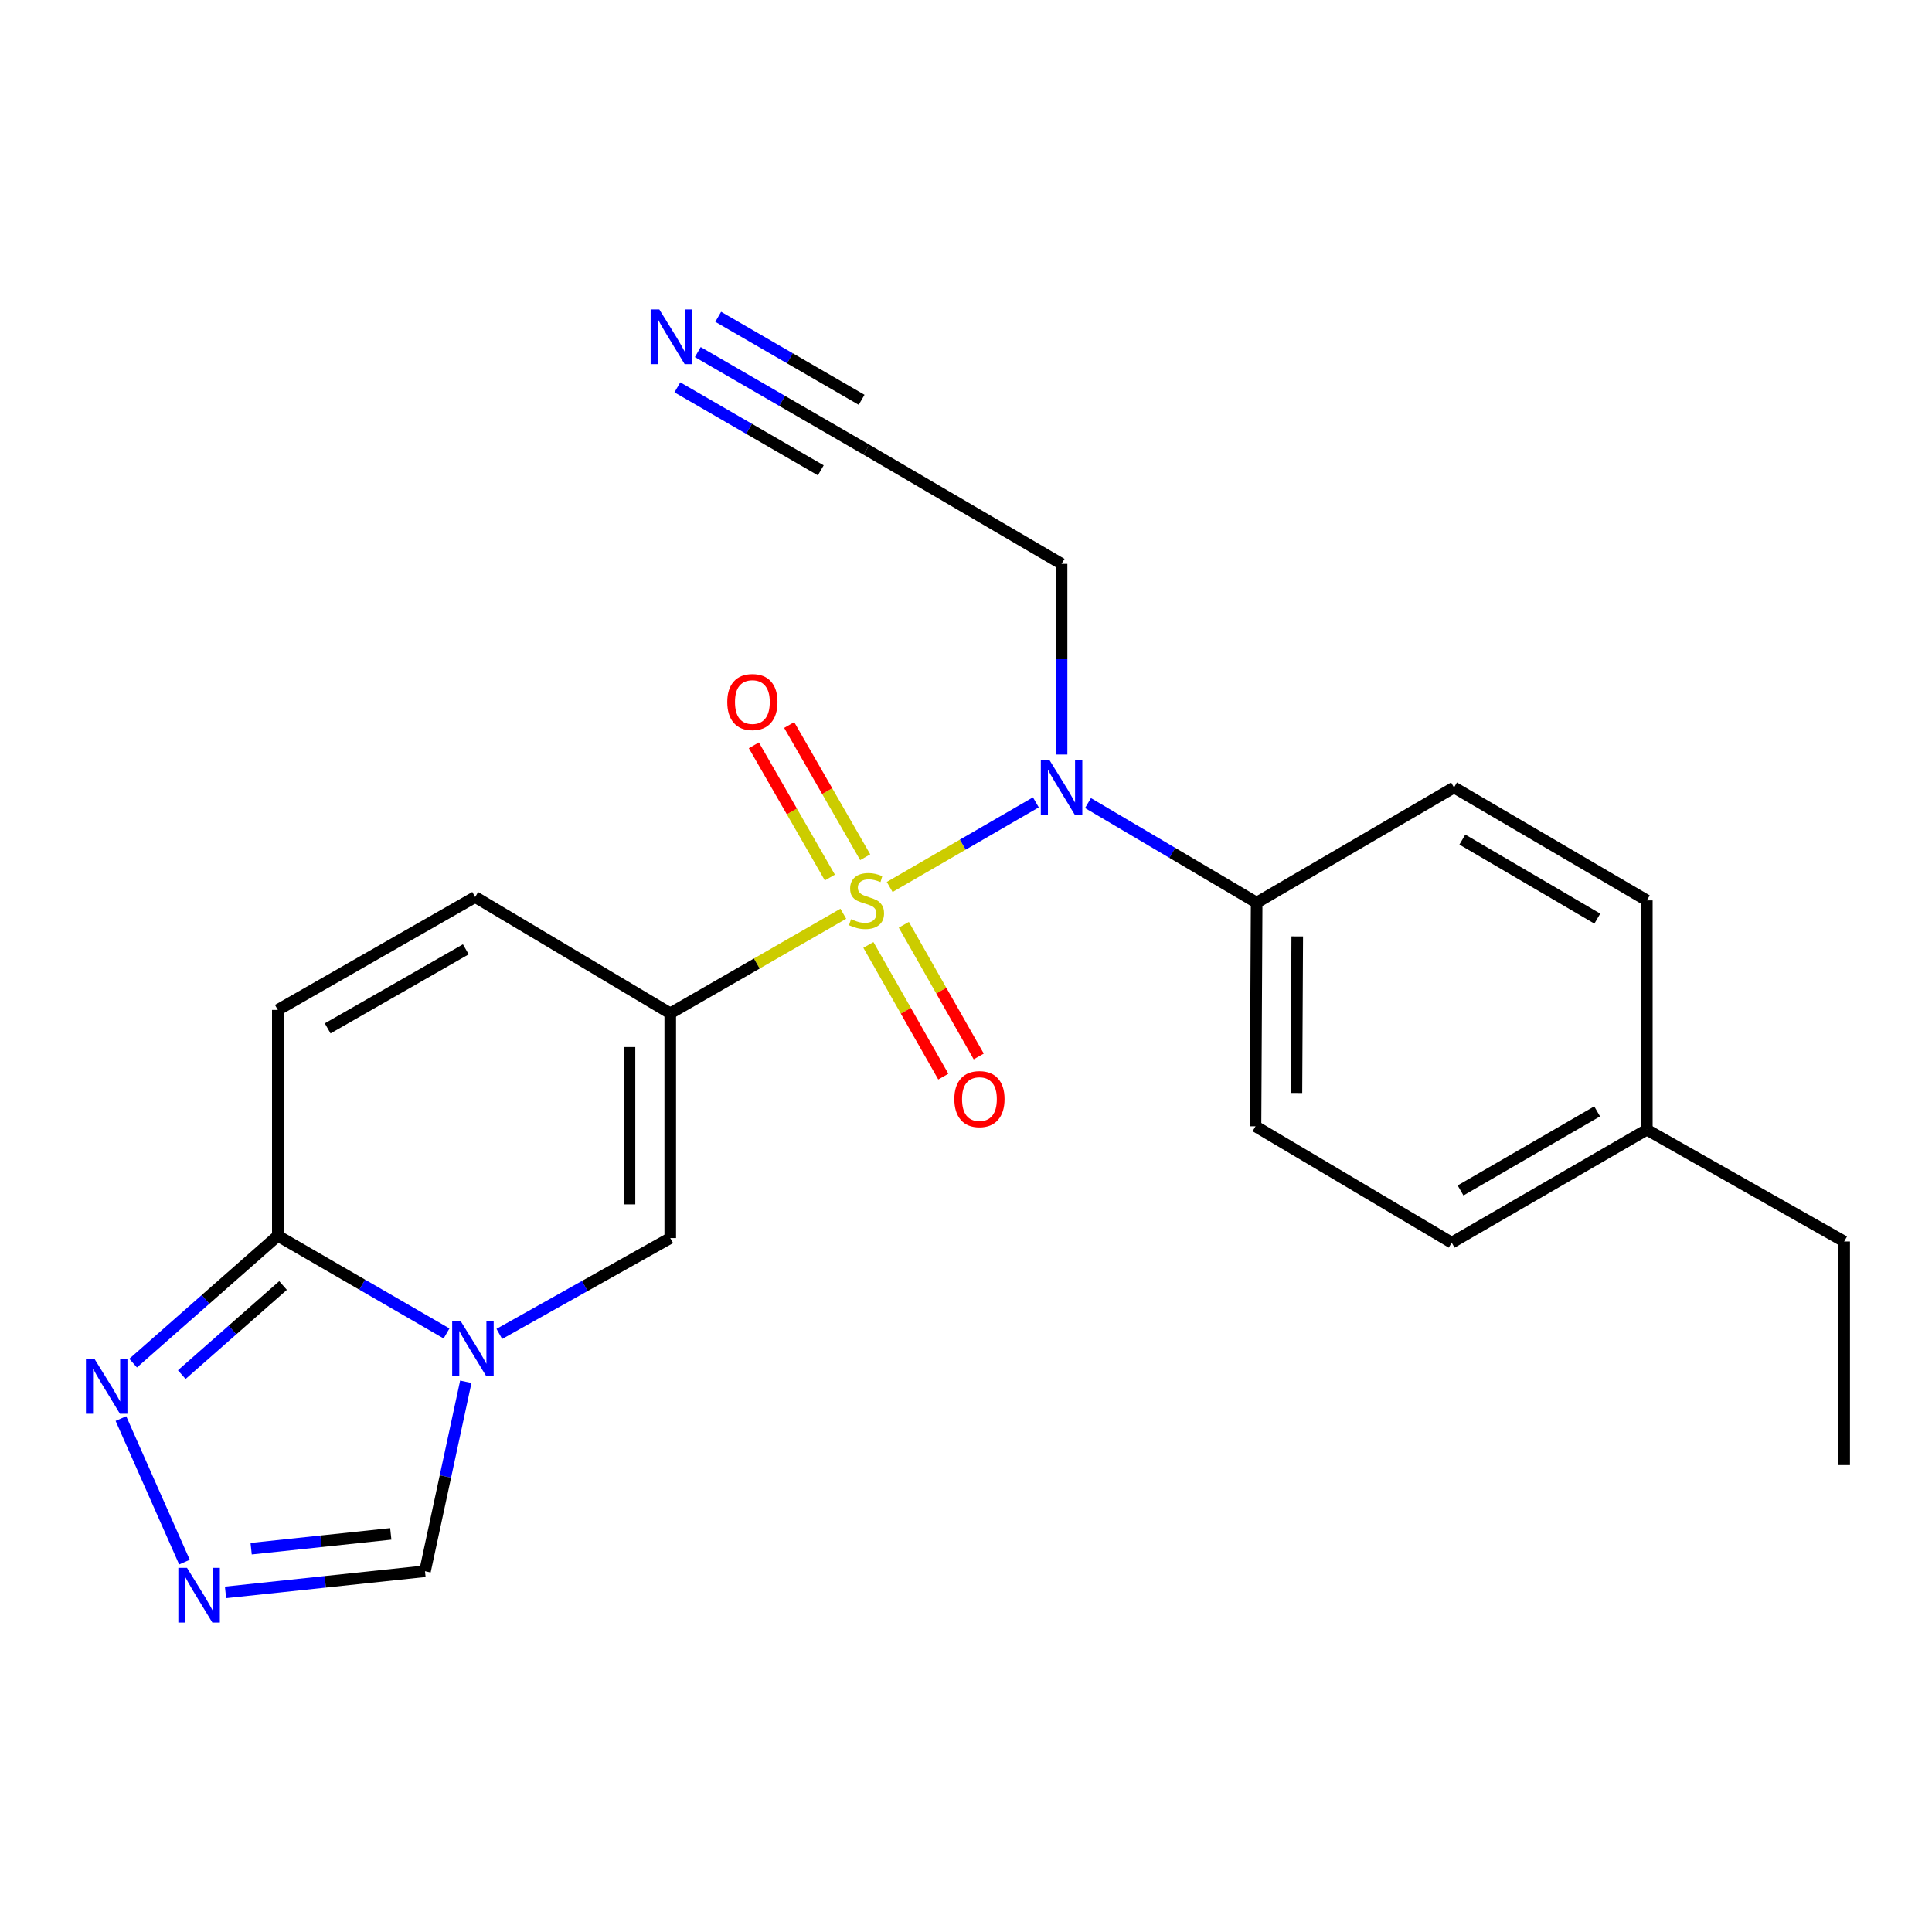 <?xml version='1.0' encoding='iso-8859-1'?>
<svg version='1.1' baseProfile='full'
              xmlns='http://www.w3.org/2000/svg'
                      xmlns:rdkit='http://www.rdkit.org/xml'
                      xmlns:xlink='http://www.w3.org/1999/xlink'
                  xml:space='preserve'
width='1000px' height='1000px' viewBox='0 0 1000 1000'>
<!-- END OF HEADER -->
<rect style='opacity:1.0;fill:#FFFFFF;stroke:none' width='1000' height='1000' x='0' y='0'> </rect>
<path class='bond-0' d='M 436.495,472.956 L 391.708,498.726' style='fill:none;fill-rule:evenodd;stroke:#CCCC00;stroke-width:6px;stroke-linecap:butt;stroke-linejoin:miter;stroke-opacity:1' />
<path class='bond-0' d='M 391.708,498.726 L 346.922,524.496' style='fill:none;fill-rule:evenodd;stroke:#000000;stroke-width:6px;stroke-linecap:butt;stroke-linejoin:miter;stroke-opacity:1' />
<path class='bond-3' d='M 460.501,459.1 L 498.329,437.2' style='fill:none;fill-rule:evenodd;stroke:#CCCC00;stroke-width:6px;stroke-linecap:butt;stroke-linejoin:miter;stroke-opacity:1' />
<path class='bond-3' d='M 498.329,437.2 L 536.157,415.3' style='fill:none;fill-rule:evenodd;stroke:#0000FF;stroke-width:6px;stroke-linecap:butt;stroke-linejoin:miter;stroke-opacity:1' />
<path class='bond-11' d='M 447.829,443.705 L 428.156,409.484' style='fill:none;fill-rule:evenodd;stroke:#CCCC00;stroke-width:6px;stroke-linecap:butt;stroke-linejoin:miter;stroke-opacity:1' />
<path class='bond-11' d='M 428.156,409.484 L 408.483,375.263' style='fill:none;fill-rule:evenodd;stroke:#FF0000;stroke-width:6px;stroke-linecap:butt;stroke-linejoin:miter;stroke-opacity:1' />
<path class='bond-11' d='M 429.539,454.219 L 409.866,419.999' style='fill:none;fill-rule:evenodd;stroke:#CCCC00;stroke-width:6px;stroke-linecap:butt;stroke-linejoin:miter;stroke-opacity:1' />
<path class='bond-11' d='M 409.866,419.999 L 390.193,385.778' style='fill:none;fill-rule:evenodd;stroke:#FF0000;stroke-width:6px;stroke-linecap:butt;stroke-linejoin:miter;stroke-opacity:1' />
<path class='bond-12' d='M 449.481,489.096 L 468.866,523.175' style='fill:none;fill-rule:evenodd;stroke:#CCCC00;stroke-width:6px;stroke-linecap:butt;stroke-linejoin:miter;stroke-opacity:1' />
<path class='bond-12' d='M 468.866,523.175 L 488.252,557.254' style='fill:none;fill-rule:evenodd;stroke:#FF0000;stroke-width:6px;stroke-linecap:butt;stroke-linejoin:miter;stroke-opacity:1' />
<path class='bond-12' d='M 467.819,478.665 L 487.204,512.744' style='fill:none;fill-rule:evenodd;stroke:#CCCC00;stroke-width:6px;stroke-linecap:butt;stroke-linejoin:miter;stroke-opacity:1' />
<path class='bond-12' d='M 487.204,512.744 L 506.59,546.822' style='fill:none;fill-rule:evenodd;stroke:#FF0000;stroke-width:6px;stroke-linecap:butt;stroke-linejoin:miter;stroke-opacity:1' />
<path class='bond-2' d='M 346.922,524.496 L 346.922,640.824' style='fill:none;fill-rule:evenodd;stroke:#000000;stroke-width:6px;stroke-linecap:butt;stroke-linejoin:miter;stroke-opacity:1' />
<path class='bond-2' d='M 325.824,541.945 L 325.824,623.375' style='fill:none;fill-rule:evenodd;stroke:#000000;stroke-width:6px;stroke-linecap:butt;stroke-linejoin:miter;stroke-opacity:1' />
<path class='bond-7' d='M 346.922,524.496 L 245.948,464.299' style='fill:none;fill-rule:evenodd;stroke:#000000;stroke-width:6px;stroke-linecap:butt;stroke-linejoin:miter;stroke-opacity:1' />
<path class='bond-1' d='M 258.455,690.438 L 302.688,665.631' style='fill:none;fill-rule:evenodd;stroke:#0000FF;stroke-width:6px;stroke-linecap:butt;stroke-linejoin:miter;stroke-opacity:1' />
<path class='bond-1' d='M 302.688,665.631 L 346.922,640.824' style='fill:none;fill-rule:evenodd;stroke:#000000;stroke-width:6px;stroke-linecap:butt;stroke-linejoin:miter;stroke-opacity:1' />
<path class='bond-9' d='M 241.102,715.208 L 230.538,764.239' style='fill:none;fill-rule:evenodd;stroke:#0000FF;stroke-width:6px;stroke-linecap:butt;stroke-linejoin:miter;stroke-opacity:1' />
<path class='bond-9' d='M 230.538,764.239 L 219.975,813.271' style='fill:none;fill-rule:evenodd;stroke:#000000;stroke-width:6px;stroke-linecap:butt;stroke-linejoin:miter;stroke-opacity:1' />
<path class='bond-23' d='M 231.13,690.198 L 187.466,664.925' style='fill:none;fill-rule:evenodd;stroke:#0000FF;stroke-width:6px;stroke-linecap:butt;stroke-linejoin:miter;stroke-opacity:1' />
<path class='bond-23' d='M 187.466,664.925 L 143.802,639.652' style='fill:none;fill-rule:evenodd;stroke:#000000;stroke-width:6px;stroke-linecap:butt;stroke-linejoin:miter;stroke-opacity:1' />
<path class='bond-14' d='M 563.138,415.667 L 606.789,441.442' style='fill:none;fill-rule:evenodd;stroke:#0000FF;stroke-width:6px;stroke-linecap:butt;stroke-linejoin:miter;stroke-opacity:1' />
<path class='bond-14' d='M 606.789,441.442 L 650.44,467.217' style='fill:none;fill-rule:evenodd;stroke:#000000;stroke-width:6px;stroke-linecap:butt;stroke-linejoin:miter;stroke-opacity:1' />
<path class='bond-15' d='M 549.467,390.541 L 549.467,341.196' style='fill:none;fill-rule:evenodd;stroke:#0000FF;stroke-width:6px;stroke-linecap:butt;stroke-linejoin:miter;stroke-opacity:1' />
<path class='bond-15' d='M 549.467,341.196 L 549.467,291.852' style='fill:none;fill-rule:evenodd;stroke:#000000;stroke-width:6px;stroke-linecap:butt;stroke-linejoin:miter;stroke-opacity:1' />
<path class='bond-4' d='M 143.802,639.652 L 143.802,522.738' style='fill:none;fill-rule:evenodd;stroke:#000000;stroke-width:6px;stroke-linecap:butt;stroke-linejoin:miter;stroke-opacity:1' />
<path class='bond-6' d='M 143.802,639.652 L 106.355,672.606' style='fill:none;fill-rule:evenodd;stroke:#000000;stroke-width:6px;stroke-linecap:butt;stroke-linejoin:miter;stroke-opacity:1' />
<path class='bond-6' d='M 106.355,672.606 L 68.907,705.559' style='fill:none;fill-rule:evenodd;stroke:#0000FF;stroke-width:6px;stroke-linecap:butt;stroke-linejoin:miter;stroke-opacity:1' />
<path class='bond-6' d='M 146.505,665.376 L 120.292,688.444' style='fill:none;fill-rule:evenodd;stroke:#000000;stroke-width:6px;stroke-linecap:butt;stroke-linejoin:miter;stroke-opacity:1' />
<path class='bond-6' d='M 120.292,688.444 L 94.079,711.511' style='fill:none;fill-rule:evenodd;stroke:#0000FF;stroke-width:6px;stroke-linecap:butt;stroke-linejoin:miter;stroke-opacity:1' />
<path class='bond-5' d='M 116.729,824.22 L 168.352,818.745' style='fill:none;fill-rule:evenodd;stroke:#0000FF;stroke-width:6px;stroke-linecap:butt;stroke-linejoin:miter;stroke-opacity:1' />
<path class='bond-5' d='M 168.352,818.745 L 219.975,813.271' style='fill:none;fill-rule:evenodd;stroke:#000000;stroke-width:6px;stroke-linecap:butt;stroke-linejoin:miter;stroke-opacity:1' />
<path class='bond-5' d='M 129.991,801.598 L 166.127,797.766' style='fill:none;fill-rule:evenodd;stroke:#0000FF;stroke-width:6px;stroke-linecap:butt;stroke-linejoin:miter;stroke-opacity:1' />
<path class='bond-5' d='M 166.127,797.766 L 202.263,793.933' style='fill:none;fill-rule:evenodd;stroke:#000000;stroke-width:6px;stroke-linecap:butt;stroke-linejoin:miter;stroke-opacity:1' />
<path class='bond-25' d='M 95.474,808.557 L 62.585,734.253' style='fill:none;fill-rule:evenodd;stroke:#0000FF;stroke-width:6px;stroke-linecap:butt;stroke-linejoin:miter;stroke-opacity:1' />
<path class='bond-8' d='M 245.948,464.299 L 143.802,522.738' style='fill:none;fill-rule:evenodd;stroke:#000000;stroke-width:6px;stroke-linecap:butt;stroke-linejoin:miter;stroke-opacity:1' />
<path class='bond-8' d='M 241.103,491.377 L 169.601,532.284' style='fill:none;fill-rule:evenodd;stroke:#000000;stroke-width:6px;stroke-linecap:butt;stroke-linejoin:miter;stroke-opacity:1' />
<path class='bond-10' d='M 361.176,182.234 L 404.841,207.507' style='fill:none;fill-rule:evenodd;stroke:#0000FF;stroke-width:6px;stroke-linecap:butt;stroke-linejoin:miter;stroke-opacity:1' />
<path class='bond-10' d='M 404.841,207.507 L 448.505,232.78' style='fill:none;fill-rule:evenodd;stroke:#000000;stroke-width:6px;stroke-linecap:butt;stroke-linejoin:miter;stroke-opacity:1' />
<path class='bond-10' d='M 350.608,200.493 L 387.722,221.975' style='fill:none;fill-rule:evenodd;stroke:#0000FF;stroke-width:6px;stroke-linecap:butt;stroke-linejoin:miter;stroke-opacity:1' />
<path class='bond-10' d='M 387.722,221.975 L 424.837,243.457' style='fill:none;fill-rule:evenodd;stroke:#000000;stroke-width:6px;stroke-linecap:butt;stroke-linejoin:miter;stroke-opacity:1' />
<path class='bond-10' d='M 371.745,163.975 L 408.859,185.457' style='fill:none;fill-rule:evenodd;stroke:#0000FF;stroke-width:6px;stroke-linecap:butt;stroke-linejoin:miter;stroke-opacity:1' />
<path class='bond-10' d='M 408.859,185.457 L 445.974,206.939' style='fill:none;fill-rule:evenodd;stroke:#000000;stroke-width:6px;stroke-linecap:butt;stroke-linejoin:miter;stroke-opacity:1' />
<path class='bond-13' d='M 448.505,232.78 L 549.467,291.852' style='fill:none;fill-rule:evenodd;stroke:#000000;stroke-width:6px;stroke-linecap:butt;stroke-linejoin:miter;stroke-opacity:1' />
<path class='bond-16' d='M 650.44,467.217 L 649.843,582.971' style='fill:none;fill-rule:evenodd;stroke:#000000;stroke-width:6px;stroke-linecap:butt;stroke-linejoin:miter;stroke-opacity:1' />
<path class='bond-16' d='M 671.448,484.689 L 671.029,565.717' style='fill:none;fill-rule:evenodd;stroke:#000000;stroke-width:6px;stroke-linecap:butt;stroke-linejoin:miter;stroke-opacity:1' />
<path class='bond-17' d='M 650.44,467.217 L 752.598,407.594' style='fill:none;fill-rule:evenodd;stroke:#000000;stroke-width:6px;stroke-linecap:butt;stroke-linejoin:miter;stroke-opacity:1' />
<path class='bond-19' d='M 649.843,582.971 L 751.402,643.203' style='fill:none;fill-rule:evenodd;stroke:#000000;stroke-width:6px;stroke-linecap:butt;stroke-linejoin:miter;stroke-opacity:1' />
<path class='bond-18' d='M 752.598,407.594 L 852.4,466.045' style='fill:none;fill-rule:evenodd;stroke:#000000;stroke-width:6px;stroke-linecap:butt;stroke-linejoin:miter;stroke-opacity:1' />
<path class='bond-18' d='M 756.906,434.567 L 826.767,475.482' style='fill:none;fill-rule:evenodd;stroke:#000000;stroke-width:6px;stroke-linecap:butt;stroke-linejoin:miter;stroke-opacity:1' />
<path class='bond-20' d='M 852.4,466.045 L 852.4,584.729' style='fill:none;fill-rule:evenodd;stroke:#000000;stroke-width:6px;stroke-linecap:butt;stroke-linejoin:miter;stroke-opacity:1' />
<path class='bond-24' d='M 751.402,643.203 L 852.4,584.729' style='fill:none;fill-rule:evenodd;stroke:#000000;stroke-width:6px;stroke-linecap:butt;stroke-linejoin:miter;stroke-opacity:1' />
<path class='bond-24' d='M 755.981,616.174 L 826.679,575.242' style='fill:none;fill-rule:evenodd;stroke:#000000;stroke-width:6px;stroke-linecap:butt;stroke-linejoin:miter;stroke-opacity:1' />
<path class='bond-21' d='M 852.4,584.729 L 954.545,642.594' style='fill:none;fill-rule:evenodd;stroke:#000000;stroke-width:6px;stroke-linecap:butt;stroke-linejoin:miter;stroke-opacity:1' />
<path class='bond-22' d='M 954.545,642.594 L 954.545,758.324' style='fill:none;fill-rule:evenodd;stroke:#000000;stroke-width:6px;stroke-linecap:butt;stroke-linejoin:miter;stroke-opacity:1' />
<path  class='atom-0' d='M 440.505 475.765
Q 440.825 475.885, 442.145 476.445
Q 443.465 477.005, 444.905 477.365
Q 446.385 477.685, 447.825 477.685
Q 450.505 477.685, 452.065 476.405
Q 453.625 475.085, 453.625 472.805
Q 453.625 471.245, 452.825 470.285
Q 452.065 469.325, 450.865 468.805
Q 449.665 468.285, 447.665 467.685
Q 445.145 466.925, 443.625 466.205
Q 442.145 465.485, 441.065 463.965
Q 440.025 462.445, 440.025 459.885
Q 440.025 456.325, 442.425 454.125
Q 444.865 451.925, 449.665 451.925
Q 452.945 451.925, 456.665 453.485
L 455.745 456.565
Q 452.345 455.165, 449.785 455.165
Q 447.025 455.165, 445.505 456.325
Q 443.985 457.445, 444.025 459.405
Q 444.025 460.925, 444.785 461.845
Q 445.585 462.765, 446.705 463.285
Q 447.865 463.805, 449.785 464.405
Q 452.345 465.205, 453.865 466.005
Q 455.385 466.805, 456.465 468.445
Q 457.585 470.045, 457.585 472.805
Q 457.585 476.725, 454.945 478.845
Q 452.345 480.925, 447.985 480.925
Q 445.465 480.925, 443.545 480.365
Q 441.665 479.845, 439.425 478.925
L 440.505 475.765
' fill='#CCCC00'/>
<path  class='atom-2' d='M 238.527 683.943
L 247.807 698.943
Q 248.727 700.423, 250.207 703.103
Q 251.687 705.783, 251.767 705.943
L 251.767 683.943
L 255.527 683.943
L 255.527 712.263
L 251.647 712.263
L 241.687 695.863
Q 240.527 693.943, 239.287 691.743
Q 238.087 689.543, 237.727 688.863
L 237.727 712.263
L 234.047 712.263
L 234.047 683.943
L 238.527 683.943
' fill='#0000FF'/>
<path  class='atom-4' d='M 543.207 393.434
L 552.487 408.434
Q 553.407 409.914, 554.887 412.594
Q 556.367 415.274, 556.447 415.434
L 556.447 393.434
L 560.207 393.434
L 560.207 421.754
L 556.327 421.754
L 546.367 405.354
Q 545.207 403.434, 543.967 401.234
Q 542.767 399.034, 542.407 398.354
L 542.407 421.754
L 538.727 421.754
L 538.727 393.434
L 543.207 393.434
' fill='#0000FF'/>
<path  class='atom-6' d='M 96.789 811.511
L 106.069 826.511
Q 106.989 827.991, 108.469 830.671
Q 109.949 833.351, 110.029 833.511
L 110.029 811.511
L 113.789 811.511
L 113.789 839.831
L 109.909 839.831
L 99.949 823.431
Q 98.789 821.511, 97.549 819.311
Q 96.349 817.111, 95.989 816.431
L 95.989 839.831
L 92.309 839.831
L 92.309 811.511
L 96.789 811.511
' fill='#0000FF'/>
<path  class='atom-7' d='M 48.957 703.446
L 58.237 718.446
Q 59.157 719.926, 60.637 722.606
Q 62.117 725.286, 62.197 725.446
L 62.197 703.446
L 65.957 703.446
L 65.957 731.766
L 62.077 731.766
L 52.117 715.366
Q 50.957 713.446, 49.717 711.246
Q 48.517 709.046, 48.157 708.366
L 48.157 731.766
L 44.477 731.766
L 44.477 703.446
L 48.957 703.446
' fill='#0000FF'/>
<path  class='atom-11' d='M 341.259 160.169
L 350.539 175.169
Q 351.459 176.649, 352.939 179.329
Q 354.419 182.009, 354.499 182.169
L 354.499 160.169
L 358.259 160.169
L 358.259 188.489
L 354.379 188.489
L 344.419 172.089
Q 343.259 170.169, 342.019 167.969
Q 340.819 165.769, 340.459 165.089
L 340.459 188.489
L 336.779 188.489
L 336.779 160.169
L 341.259 160.169
' fill='#0000FF'/>
<path  class='atom-12' d='M 376.432 363.37
Q 376.432 356.57, 379.792 352.77
Q 383.152 348.97, 389.432 348.97
Q 395.712 348.97, 399.072 352.77
Q 402.432 356.57, 402.432 363.37
Q 402.432 370.25, 399.032 374.17
Q 395.632 378.05, 389.432 378.05
Q 383.192 378.05, 379.792 374.17
Q 376.432 370.29, 376.432 363.37
M 389.432 374.85
Q 393.752 374.85, 396.072 371.97
Q 398.432 369.05, 398.432 363.37
Q 398.432 357.81, 396.072 355.01
Q 393.752 352.17, 389.432 352.17
Q 385.112 352.17, 382.752 354.97
Q 380.432 357.77, 380.432 363.37
Q 380.432 369.09, 382.752 371.97
Q 385.112 374.85, 389.432 374.85
' fill='#FF0000'/>
<path  class='atom-13' d='M 493.956 568.88
Q 493.956 562.08, 497.316 558.28
Q 500.676 554.48, 506.956 554.48
Q 513.236 554.48, 516.596 558.28
Q 519.956 562.08, 519.956 568.88
Q 519.956 575.76, 516.556 579.68
Q 513.156 583.56, 506.956 583.56
Q 500.716 583.56, 497.316 579.68
Q 493.956 575.8, 493.956 568.88
M 506.956 580.36
Q 511.276 580.36, 513.596 577.48
Q 515.956 574.56, 515.956 568.88
Q 515.956 563.32, 513.596 560.52
Q 511.276 557.68, 506.956 557.68
Q 502.636 557.68, 500.276 560.48
Q 497.956 563.28, 497.956 568.88
Q 497.956 574.6, 500.276 577.48
Q 502.636 580.36, 506.956 580.36
' fill='#FF0000'/>
</svg>
